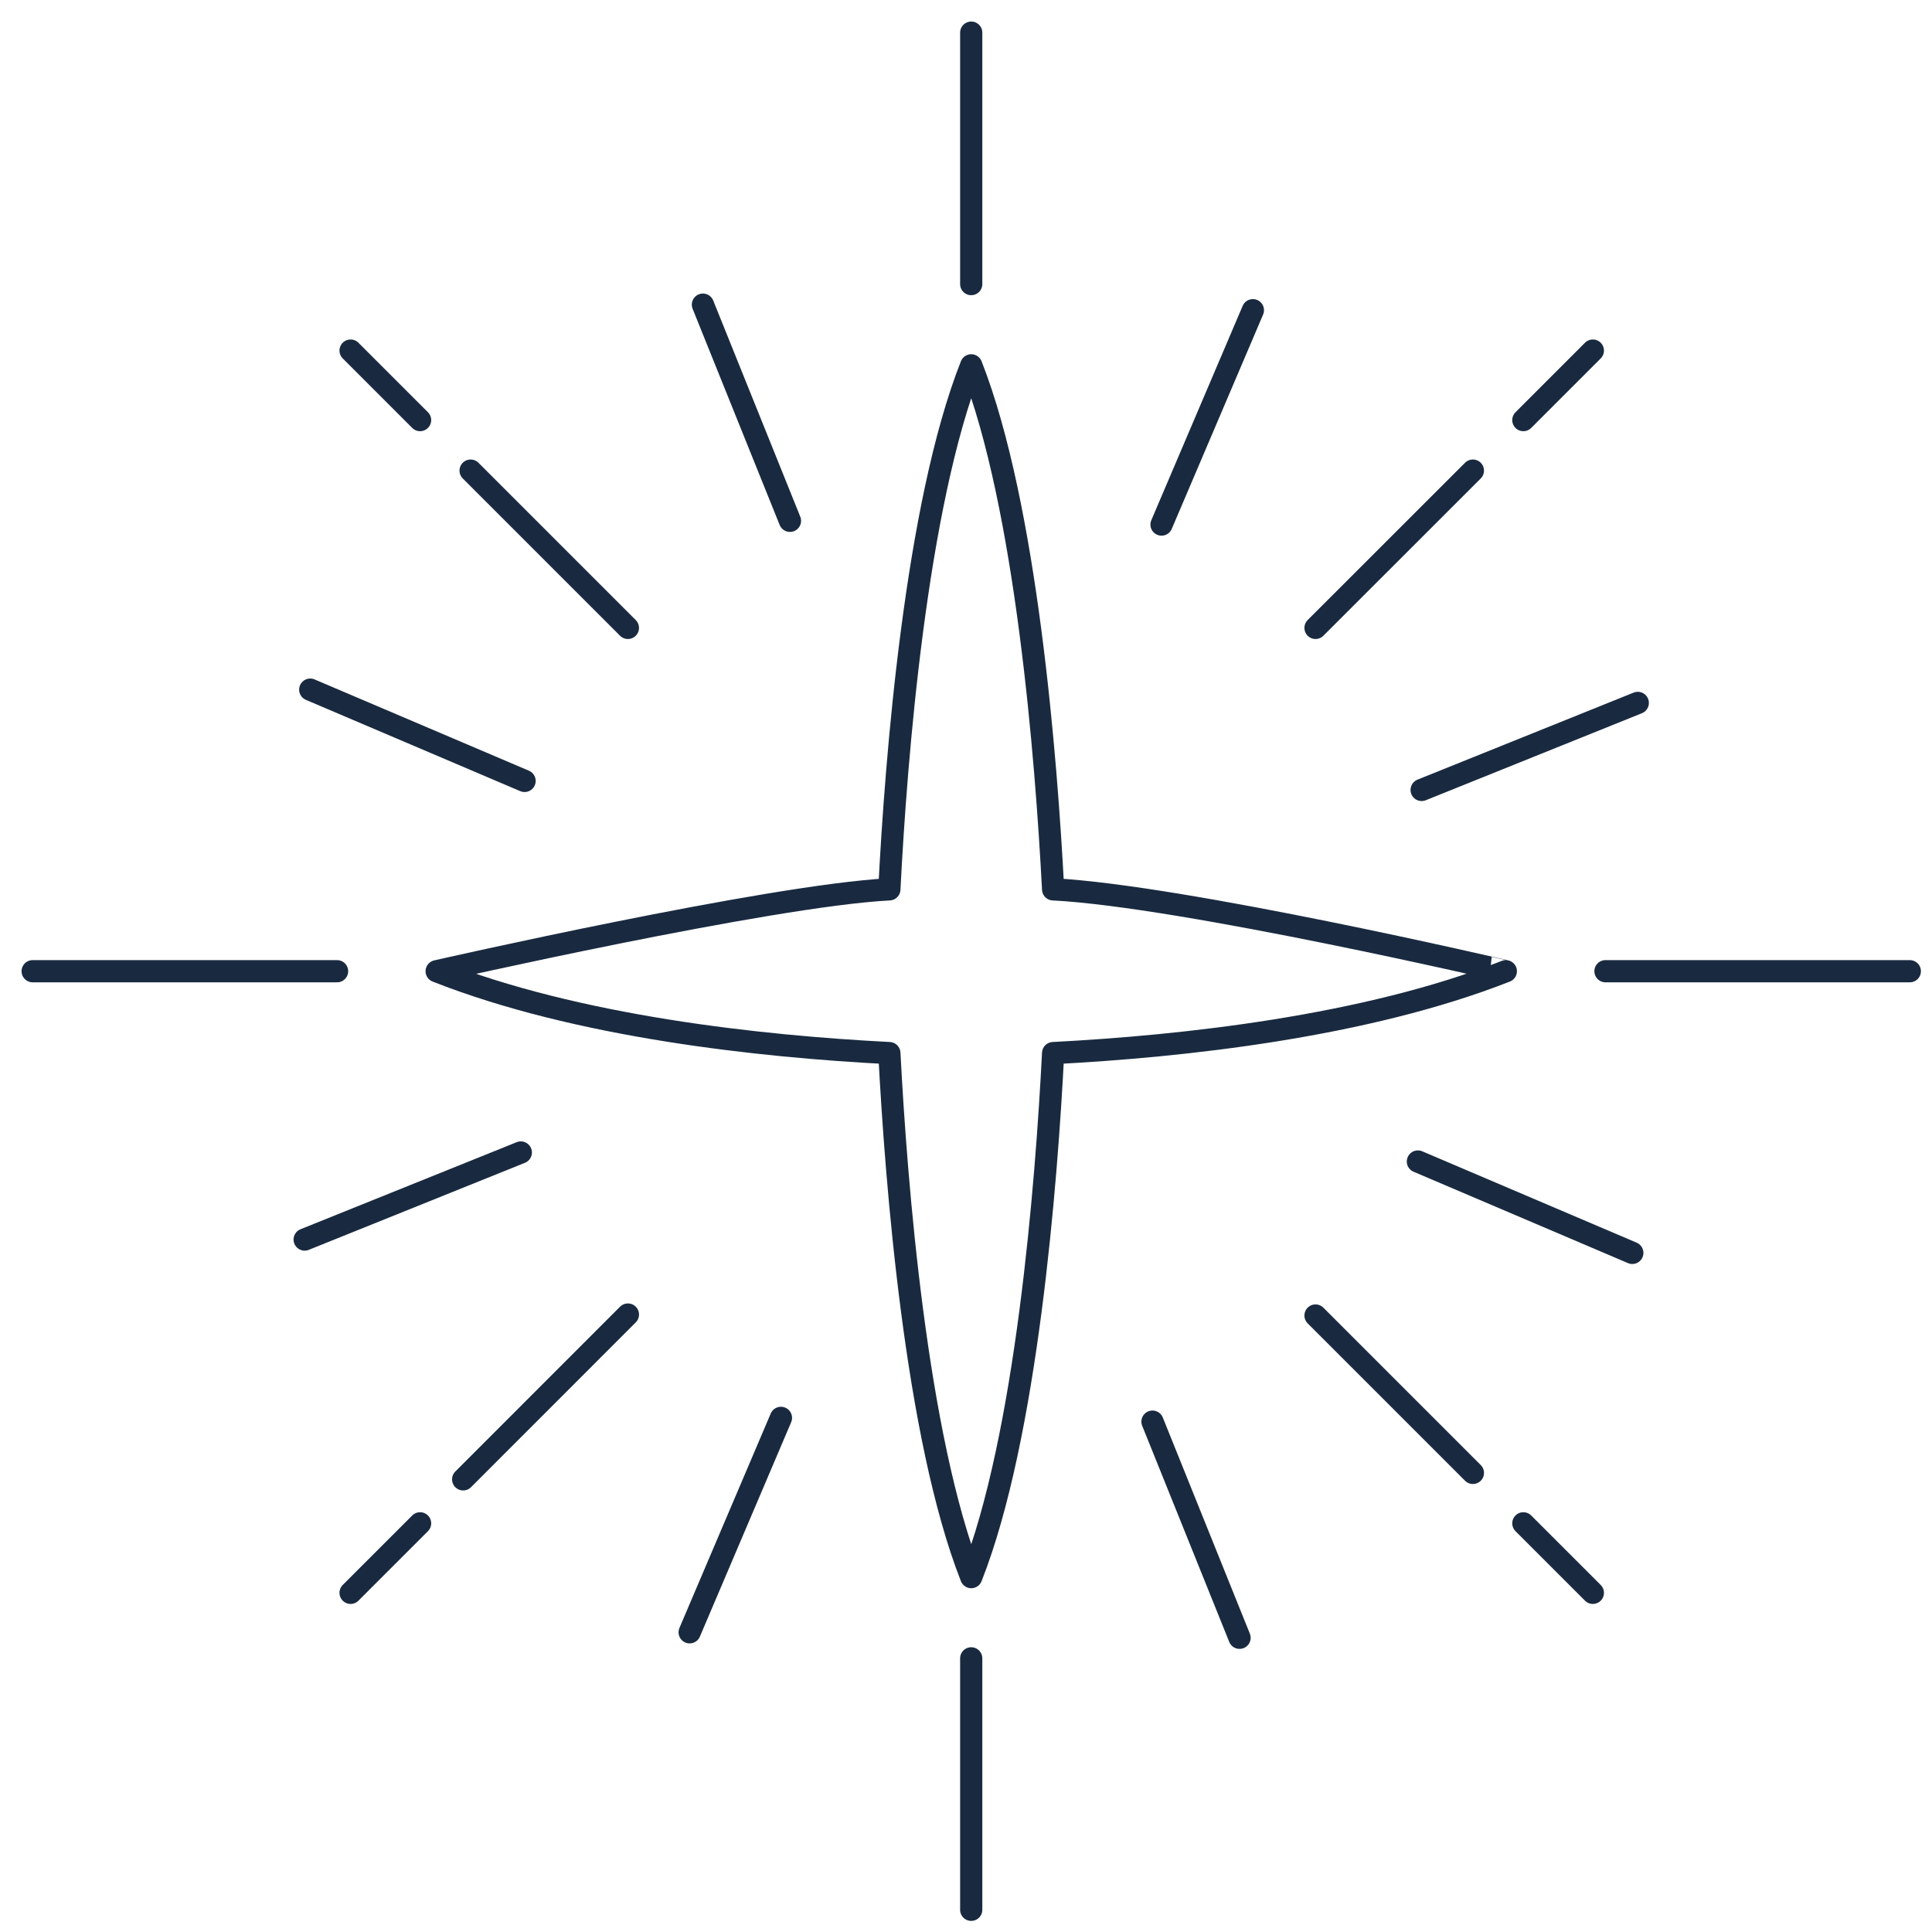 <?xml version="1.0" encoding="UTF-8"?> <svg xmlns="http://www.w3.org/2000/svg" width="87" height="87" viewBox="0 0 87 87" fill="none"> <path d="M47.423 40.048C47.117 34.193 46.225 22.789 43.736 16.451C41.24 22.778 40.347 34.178 40.049 40.048C34.647 40.325 19.663 43.735 19.663 43.735C25.99 46.231 34.19 47.123 40.049 47.422C40.355 53.277 41.247 64.681 43.736 71.019C46.232 64.692 47.124 53.292 47.423 47.422C53.278 47.12 61.482 46.224 67.809 43.735C67.812 43.735 53.285 40.347 47.423 40.048Z" stroke="#192A40" stroke-linecap="round" stroke-linejoin="round"></path> <path d="M1.471 43.735H15.179" stroke="#192A40" stroke-linecap="round" stroke-linejoin="round"></path> <path d="M72.296 43.735H86.001" stroke="#192A40" stroke-linecap="round" stroke-linejoin="round"></path> <path d="M43.735 1.47V12.793" stroke="#192A40" stroke-linecap="round" stroke-linejoin="round"></path> <path d="M43.735 74.677V86" stroke="#192A40" stroke-linecap="round" stroke-linejoin="round"></path> <path d="M21.192 21.192L28.275 28.275" stroke="#192A40" stroke-linecap="round" stroke-linejoin="round"></path> <path d="M15.787 15.787L18.917 18.917" stroke="#192A40" stroke-linecap="round" stroke-linejoin="round"></path> <path d="M66.326 66.326L59.239 59.239" stroke="#192A40" stroke-linecap="round" stroke-linejoin="round"></path> <path d="M71.728 71.727L68.598 68.597" stroke="#192A40" stroke-linecap="round" stroke-linejoin="round"></path> <path d="M28.276 59.195L20.857 66.617" stroke="#192A40" stroke-linecap="round" stroke-linejoin="round"></path> <path d="M66.326 21.192L59.239 28.275" stroke="#192A40" stroke-linecap="round" stroke-linejoin="round"></path> <path d="M71.728 15.787L68.598 18.917" stroke="#192A40" stroke-linecap="round" stroke-linejoin="round"></path> <path d="M15.787 71.727L18.917 68.597" stroke="#192A40" stroke-linecap="round" stroke-linejoin="round"></path> <path d="M13.97 31.055L23.622 35.166" stroke="#192A40" stroke-linecap="round" stroke-linejoin="round"></path> <path d="M63.849 52.304L73.505 56.419" stroke="#192A40" stroke-linecap="round" stroke-linejoin="round"></path> <path d="M56.419 13.969L52.305 23.622" stroke="#192A40" stroke-linecap="round" stroke-linejoin="round"></path> <path d="M35.167 63.848L31.056 73.504" stroke="#192A40" stroke-linecap="round" stroke-linejoin="round"></path> <path d="M31.653 13.719L35.573 23.453" stroke="#192A40" stroke-linecap="round" stroke-linejoin="round"></path> <path d="M51.898 64.018L55.818 73.751" stroke="#192A40" stroke-linecap="round" stroke-linejoin="round"></path> <path d="M73.751 31.653L64.018 35.572" stroke="#192A40" stroke-linecap="round" stroke-linejoin="round"></path> <path d="M23.453 51.898L13.719 55.818" stroke="#192A40" stroke-linecap="round" stroke-linejoin="round"></path> </svg> 